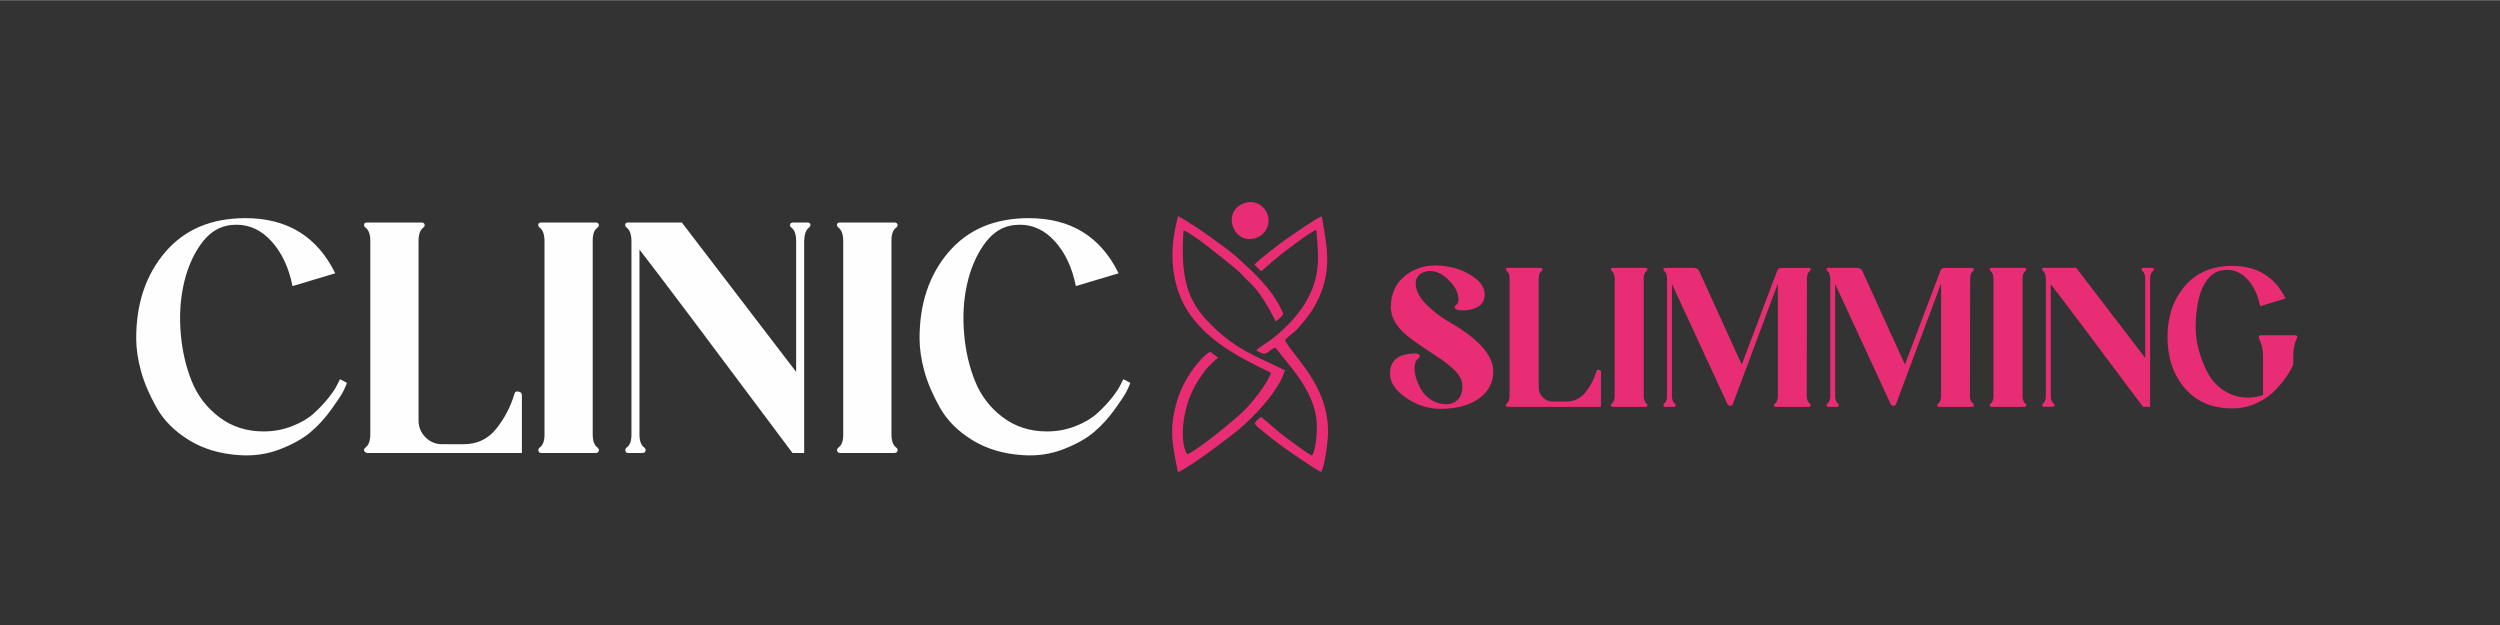 <?xml version="1.0" encoding="UTF-8"?> <svg xmlns="http://www.w3.org/2000/svg" xmlns:xlink="http://www.w3.org/1999/xlink" xmlns:xodm="http://www.corel.com/coreldraw/odm/2003" xml:space="preserve" width="1.575in" height="0.394in" version="1.1" style="shape-rendering:geometricPrecision; text-rendering:geometricPrecision; image-rendering:optimizeQuality; fill-rule:evenodd; clip-rule:evenodd" viewBox="0 0 1574.8 393.7"><rect x="0" y="0" width="1574.8" height="393.7" fill="#333333" stroke="none"/> <defs> <style type="text/css"> .fil0 {fill:#FEFEFE} .fil1 {fill:#E92D74} </style> </defs> <g id="Layer_x0020_1">  <path class="fil0" d="M214.18 238.74l4.37 2.3c-0.46,1.38 -1.23,3.15 -2.3,5.29 -1.07,2.15 -3.56,5.94 -7.48,11.39 -3.91,5.44 -8.24,10.2 -13,14.26 -4.76,4.06 -11.16,7.67 -19.21,10.81 -8.05,3.15 -16.6,4.41 -25.65,3.8 -12.27,-0.77 -22.93,-3.95 -31.98,-9.55 -9.05,-5.6 -15.83,-12.43 -20.36,-20.48 -4.52,-8.05 -7.78,-15.72 -9.78,-23 -1.99,-7.28 -2.99,-14.15 -2.99,-20.59 0,-21.93 6.1,-40.03 18.29,-54.29 12.19,-14.26 29.02,-21.39 50.5,-21.39 26.38,0 45.24,11.58 56.59,34.74l-26.92 8.06c-2.3,-11.5 -6.63,-20.82 -13,-27.95 -6.37,-7.13 -13.76,-10.7 -22.2,-10.7 -2.3,0 -4.45,0.23 -6.44,0.69 -6.44,1.38 -12.04,5.56 -16.79,12.54 -4.76,6.98 -8.17,15.26 -10.24,24.84 -2.07,9.59 -2.65,19.79 -1.72,30.6 0.92,10.81 3.22,20.78 6.9,29.91 3.68,9.13 9.47,16.68 17.37,22.66 7.9,5.98 17.21,8.97 27.95,8.97 6.29,0 12.27,-1.11 17.94,-3.34 5.67,-2.22 10.28,-4.94 13.8,-8.17 3.53,-3.22 6.59,-6.48 9.2,-9.78 2.61,-3.3 4.45,-6.1 5.52,-8.4l1.61 -3.22zm493.45 0l4.37 2.3c-0.46,1.38 -1.23,3.15 -2.3,5.29 -1.07,2.15 -3.56,5.94 -7.48,11.39 -3.91,5.44 -8.24,10.2 -13,14.26 -4.76,4.06 -11.16,7.67 -19.21,10.81 -8.05,3.15 -16.6,4.41 -25.65,3.8 -12.27,-0.77 -22.93,-3.95 -31.98,-9.55 -9.05,-5.6 -15.83,-12.43 -20.36,-20.48 -4.52,-8.05 -7.78,-15.72 -9.78,-23 -1.99,-7.28 -2.99,-14.15 -2.99,-20.59 0,-21.93 6.1,-40.03 18.29,-54.29 12.19,-14.26 29.02,-21.39 50.5,-21.39 26.38,0 45.24,11.58 56.59,34.74l-26.92 8.06c-2.3,-11.5 -6.63,-20.82 -13,-27.95 -6.37,-7.13 -13.76,-10.7 -22.2,-10.7 -2.3,0 -4.45,0.23 -6.44,0.69 -6.44,1.38 -12.04,5.56 -16.79,12.54 -4.76,6.98 -8.17,15.26 -10.24,24.84 -2.07,9.59 -2.65,19.79 -1.72,30.6 0.92,10.81 3.22,20.78 6.9,29.91 3.68,9.13 9.47,16.68 17.37,22.66 7.9,5.98 17.21,8.97 27.95,8.97 6.29,0 12.27,-1.11 17.94,-3.34 5.67,-2.22 10.28,-4.94 13.8,-8.17 3.53,-3.22 6.59,-6.48 9.2,-9.78 2.61,-3.3 4.45,-6.1 5.52,-8.4l1.61 -3.22zm-146.08 34.74c0,4.14 1,6.9 2.99,8.28 0.76,0.61 1.03,1.34 0.8,2.19 -0.23,0.84 -0.88,1.26 -1.96,1.26l-34.28 0c-0.92,0 -1.5,-0.42 -1.72,-1.26 -0.23,-0.85 0.04,-1.57 0.8,-2.19 2,-1.38 2.99,-4.07 2.99,-8.06l0 -121.93c0,-4.14 -1,-6.98 -2.99,-8.51 -0.76,-0.61 -1.07,-1.3 -0.92,-2.07 0.15,-0.77 0.76,-1.15 1.84,-1.15l34.28 0c1.07,0 1.73,0.39 1.96,1.15 0.23,0.76 -0.04,1.46 -0.8,2.07 -2,1.38 -2.99,4.07 -2.99,8.06l0 122.15zm-54.98 11.73l-7.36 0c-52.45,-70.24 -84.58,-112.95 -96.39,-128.14l0 116.41c0,4.14 1,6.9 2.99,8.28 0.77,0.61 1.04,1.34 0.81,2.19 -0.23,0.84 -0.88,1.26 -1.96,1.26l-8.97 0c-0.92,0 -1.5,-0.42 -1.72,-1.26 -0.23,-0.85 0.04,-1.57 0.8,-2.19 2,-1.38 2.99,-4.07 2.99,-8.06l0 -121.93c0,-4.14 -1,-6.98 -2.99,-8.51 -0.76,-0.61 -1.07,-1.3 -0.92,-2.07 0.15,-0.77 0.76,-1.15 1.84,-1.15l33.82 0 72 94.09 0 -82.36c0,-4.29 -1,-7.13 -2.99,-8.51 -0.77,-0.61 -1.04,-1.3 -0.8,-2.07 0.23,-0.77 0.88,-1.15 1.95,-1.15l8.97 0c1.07,0 1.69,0.39 1.84,1.15 0.15,0.76 -0.15,1.46 -0.92,2.07 -1.84,1.38 -2.84,4.07 -2.99,8.06l0 133.89zm-133.2 -11.73c0,4.14 1,6.9 2.99,8.28 0.76,0.61 1.03,1.34 0.8,2.19 -0.23,0.84 -0.88,1.26 -1.96,1.26l-34.28 0c-0.92,0 -1.5,-0.42 -1.72,-1.26 -0.23,-0.85 0.04,-1.57 0.8,-2.19 2,-1.38 2.99,-4.07 2.99,-8.06l0 -121.93c0,-4.14 -1,-6.98 -2.99,-8.51 -0.76,-0.61 -1.07,-1.3 -0.92,-2.07 0.15,-0.77 0.76,-1.15 1.84,-1.15l34.28 0c1.07,0 1.73,0.39 1.96,1.15 0.23,0.76 -0.04,1.46 -0.8,2.07 -2,1.38 -2.99,4.07 -2.99,8.06l0 122.15zm-143.09 11.73l0.69 -0.23c-0.92,-0.15 -1.46,-0.58 -1.61,-1.27 -0.15,-0.69 0.15,-1.34 0.92,-1.95 2,-1.54 2.99,-4.3 2.99,-8.28l0 -122.15c0,-3.83 -1,-6.52 -2.99,-8.06 -0.76,-0.61 -1.07,-1.3 -0.92,-2.07 0.15,-0.77 0.76,-1.15 1.84,-1.15l34.28 0c1.07,0 1.73,0.39 1.96,1.15 0.23,0.76 -0.04,1.46 -0.8,2.07 -2,1.38 -2.99,4.22 -2.99,8.51l0 112.96c0,4.14 1.46,7.67 4.37,10.58 2.91,2.92 6.37,4.37 10.35,4.37l13.8 0c8.44,0 15.26,-3.26 20.48,-9.78 5.21,-6.52 9.05,-13.92 11.5,-22.2 0.3,-1.07 1.15,-1.46 2.53,-1.15 1.38,0.31 2.07,1 2.07,2.07l0 36.58 -98.46 0z"></path> <path class="fil1" d="M914.16 203.44c17.67,10.36 26.5,20.49 26.5,30.38 0,7.03 -3.01,12.72 -9.02,17.07 -6.01,4.35 -14.11,6.52 -24.28,6.52 -7.68,0 -14.89,-2.31 -21.64,-6.94 -6.75,-4.63 -10.13,-9.71 -10.13,-15.26 0,-8.42 5.37,-12.63 16.09,-12.63 1.02,0 1.74,0.21 2.15,0.63 0.42,0.41 0.56,0.88 0.42,1.39 -0.14,0.51 -0.44,0.9 -0.9,1.18 -1.2,0.74 -1.94,2.22 -2.22,4.44 -0.28,2.22 -0.02,4.67 0.76,7.35 0.79,2.68 1.94,5.32 3.47,7.91 1.53,2.59 3.68,4.74 6.45,6.45 2.77,1.71 5.83,2.57 9.15,2.57 2.96,0 5.41,-0.97 7.35,-2.91 1.94,-1.94 2.91,-4.72 2.91,-8.32 0,-1.94 -0.51,-3.86 -1.52,-5.76 -1.02,-1.89 -2.66,-3.84 -4.93,-5.83 -2.26,-1.99 -4.35,-3.65 -6.24,-4.99 -1.9,-1.34 -4.51,-3.08 -7.84,-5.2 -8.6,-5.64 -14.2,-9.76 -16.79,-12.35 -5.18,-5 -7.77,-10.22 -7.77,-15.68 0,-8.23 2.78,-14.69 8.33,-19.35 5.55,-4.67 12.02,-7.01 19.42,-7.01 8.23,0 15.52,1.87 21.85,5.62 6.34,3.75 9.5,7.89 9.5,12.42 0,3.7 -1.36,6.33 -4.09,7.91 -2.73,1.57 -5.85,2.36 -9.37,2.36 -1.76,0 -3.05,-0.14 -3.89,-0.42 -0.93,-0.28 -1.41,-0.79 -1.46,-1.52 -0.04,-0.74 0.3,-1.3 1.04,-1.67 1.39,-1.39 1.64,-3.65 0.76,-6.8 -0.88,-3.15 -3.07,-6.33 -6.59,-9.57 -3.52,-3.24 -7.12,-4.85 -10.82,-4.85 -1.39,0 -2.78,0.28 -4.16,0.83 -1.67,0.65 -2.94,1.64 -3.81,2.98 -0.88,1.34 -1.23,3.05 -1.04,5.13 0.19,2.08 0.97,4.32 2.36,6.73 1.39,2.41 3.8,5.13 7.22,8.19 3.42,3.05 7.68,6.06 12.76,9.02zm532.76 9.43c-1.57,2.96 -2.36,6.85 -2.36,11.65l0 4.86c-0.65,1.85 -1.87,4.14 -3.68,6.87 -1.8,2.73 -4.26,5.76 -7.35,9.09 -3.1,3.33 -7.07,6.13 -11.93,8.39 -4.86,2.27 -10.01,3.4 -15.47,3.4 -12.67,0 -22.64,-4.26 -29.9,-12.76 -7.26,-8.51 -10.89,-19.24 -10.89,-32.19 0,-12.86 3.63,-23.54 10.89,-32.05 7.26,-8.51 17.23,-12.76 29.9,-12.76 15.63,0 26.82,6.85 33.57,20.54l-15.96 4.85c-1.39,-6.84 -3.95,-12.37 -7.7,-16.58 -3.74,-4.21 -8.11,-6.31 -13.11,-6.31 -1.3,0 -2.59,0.14 -3.89,0.41 -3.33,0.65 -6.24,2.64 -8.74,5.97 -2.5,3.33 -4.28,7.37 -5.34,12.14 -1.06,4.76 -1.69,9.92 -1.87,15.47 -0.19,5.55 0.46,11.05 1.94,16.51 1.48,5.46 3.47,10.43 5.96,14.91 2.5,4.49 5.94,8.12 10.34,10.89 4.39,2.78 9.36,4.16 14.91,4.16 3.15,0 6.24,-0.56 9.3,-1.67l0 -24.28c0,-4.35 -0.88,-8.19 -2.63,-11.52 -0.19,-0.46 -0.17,-0.88 0.07,-1.25 0.23,-0.37 0.58,-0.56 1.04,-0.56l21.92 0c0.46,0 0.81,0.21 1.04,0.63 0.23,0.41 0.21,0.81 -0.07,1.18zm-92.54 43.29l-4.44 0c-31.63,-42.36 -51.01,-68.12 -58.13,-77.28l0 70.2c0,2.5 0.6,4.16 1.8,4.99 0.46,0.37 0.63,0.81 0.48,1.32 -0.14,0.51 -0.53,0.76 -1.18,0.76l-5.41 0c-0.56,0 -0.91,-0.26 -1.04,-0.76 -0.14,-0.51 0.02,-0.95 0.49,-1.32 1.2,-0.83 1.8,-2.45 1.8,-4.85l0 -73.53c0,-2.5 -0.6,-4.21 -1.8,-5.13 -0.46,-0.37 -0.65,-0.79 -0.56,-1.25 0.09,-0.46 0.46,-0.69 1.11,-0.69l20.39 0 43.43 56.74 0 -49.67c0,-2.59 -0.6,-4.3 -1.8,-5.13 -0.46,-0.37 -0.63,-0.79 -0.49,-1.25 0.14,-0.46 0.54,-0.69 1.18,-0.69l5.41 0c0.65,0 1.02,0.23 1.11,0.69 0.09,0.46 -0.09,0.88 -0.56,1.25 -1.11,0.83 -1.71,2.45 -1.8,4.85l0 80.75zm-80.33 -7.07c0,2.5 0.6,4.16 1.81,4.99 0.46,0.37 0.62,0.81 0.48,1.32 -0.14,0.51 -0.53,0.76 -1.18,0.76l-20.67 0c-0.56,0 -0.91,-0.26 -1.04,-0.76 -0.14,-0.51 0.02,-0.95 0.49,-1.32 1.2,-0.83 1.8,-2.45 1.8,-4.85l0 -73.53c0,-2.5 -0.6,-4.21 -1.8,-5.13 -0.46,-0.37 -0.65,-0.79 -0.56,-1.25 0.09,-0.46 0.46,-0.69 1.11,-0.69l20.67 0c0.65,0 1.04,0.23 1.18,0.69 0.14,0.46 -0.02,0.88 -0.48,1.25 -1.2,0.83 -1.81,2.45 -1.81,4.85l0 73.67zm-33.16 0c0,2.41 0.65,4.07 1.94,4.99 0.46,0.37 0.63,0.81 0.49,1.32 -0.14,0.51 -0.54,0.76 -1.18,0.76l-20.67 0c-0.65,0 -1.02,-0.26 -1.11,-0.76 -0.09,-0.51 0.09,-0.95 0.56,-1.32 1.11,-0.74 1.71,-2.36 1.8,-4.85l0 -70.76 -28.3 75.75c-0.28,0.83 -0.83,1.25 -1.66,1.25 -0.93,0 -1.53,-0.37 -1.81,-1.11l-34.96 -75.61 0 70.34c0,2.5 0.6,4.16 1.8,4.99 0.46,0.37 0.63,0.81 0.48,1.32 -0.14,0.51 -0.53,0.76 -1.18,0.76l-5.41 0c-0.56,0 -0.91,-0.26 -1.04,-0.76 -0.14,-0.51 0.02,-0.95 0.49,-1.32 1.2,-0.83 1.8,-2.45 1.8,-4.85l0 -73.53c0,-2.5 -0.6,-4.21 -1.8,-5.13 -0.46,-0.37 -0.65,-0.79 -0.56,-1.25 0.09,-0.46 0.46,-0.69 1.11,-0.69l17.9 0c1.85,0 3.05,0.69 3.61,2.08l26.78 58.83 22.34 -59.1c0.46,-1.2 1.39,-1.8 2.78,-1.8l17.06 0c0.65,0 1.04,0.23 1.18,0.69 0.14,0.46 -0.02,0.88 -0.49,1.25 -1.2,0.83 -1.8,2.45 -1.8,4.85l-0.14 73.67zm-102.81 0c0,2.41 0.65,4.07 1.94,4.99 0.46,0.37 0.63,0.81 0.49,1.32 -0.14,0.51 -0.54,0.76 -1.18,0.76l-20.67 0c-0.65,0 -1.02,-0.26 -1.11,-0.76 -0.09,-0.51 0.09,-0.95 0.56,-1.32 1.11,-0.74 1.71,-2.36 1.8,-4.85l0 -70.76 -28.3 75.75c-0.28,0.83 -0.83,1.25 -1.66,1.25 -0.93,0 -1.53,-0.37 -1.81,-1.11l-34.96 -75.61 0 70.34c0,2.5 0.6,4.16 1.8,4.99 0.46,0.37 0.63,0.81 0.48,1.32 -0.14,0.51 -0.53,0.76 -1.18,0.76l-5.41 0c-0.56,0 -0.91,-0.26 -1.04,-0.76 -0.14,-0.51 0.02,-0.95 0.49,-1.32 1.2,-0.83 1.8,-2.45 1.8,-4.85l0 -73.53c0,-2.5 -0.6,-4.21 -1.8,-5.13 -0.46,-0.37 -0.65,-0.79 -0.56,-1.25 0.09,-0.46 0.46,-0.69 1.11,-0.69l17.9 0c1.85,0 3.05,0.69 3.61,2.08l26.78 58.83 22.34 -59.1c0.46,-1.2 1.39,-1.8 2.78,-1.8l17.06 0c0.65,0 1.04,0.23 1.18,0.69 0.14,0.46 -0.02,0.88 -0.49,1.25 -1.2,0.83 -1.8,2.45 -1.8,4.85l-0.14 73.67zm-102.67 0c0,2.5 0.6,4.16 1.81,4.99 0.46,0.37 0.62,0.81 0.48,1.32 -0.14,0.51 -0.53,0.76 -1.18,0.76l-20.67 0c-0.56,0 -0.91,-0.26 -1.04,-0.76 -0.14,-0.51 0.02,-0.95 0.49,-1.32 1.2,-0.83 1.8,-2.45 1.8,-4.85l0 -73.53c0,-2.5 -0.6,-4.21 -1.8,-5.13 -0.46,-0.37 -0.65,-0.79 -0.56,-1.25 0.09,-0.46 0.46,-0.69 1.11,-0.69l20.67 0c0.65,0 1.04,0.23 1.18,0.69 0.14,0.46 -0.02,0.88 -0.48,1.25 -1.2,0.83 -1.81,2.45 -1.81,4.85l0 73.67zm-86.29 7.07l0.41 -0.14c-0.56,-0.09 -0.88,-0.35 -0.97,-0.76 -0.09,-0.42 0.09,-0.81 0.56,-1.18 1.2,-0.93 1.8,-2.59 1.8,-4.99l0 -73.67c0,-2.31 -0.6,-3.93 -1.8,-4.85 -0.46,-0.37 -0.65,-0.79 -0.56,-1.25 0.09,-0.46 0.46,-0.69 1.11,-0.69l20.67 0c0.65,0 1.04,0.23 1.18,0.69 0.14,0.46 -0.02,0.88 -0.48,1.25 -1.2,0.83 -1.81,2.54 -1.81,5.13l0 68.12c0,2.5 0.88,4.62 2.64,6.38 1.76,1.76 3.84,2.63 6.24,2.63l8.32 0c5.09,0 9.2,-1.96 12.35,-5.89 3.14,-3.93 5.46,-8.39 6.94,-13.39 0.19,-0.65 0.69,-0.88 1.52,-0.69 0.83,0.19 1.25,0.6 1.25,1.25l0 22.06 -59.38 0z"></path> <g id="_2413794493696"> <path class="fil1" d="M809.38 233.12c-19.09,-9.43 -30.5,-12.66 -47.24,-29.43 -15.07,-15.1 -18.44,-30.28 -16.64,-58.67 5.61,1.56 26.97,19.45 33.3,24.5 2.72,2.17 4.8,4.98 7.34,7.24 7.24,6.43 12.98,16.75 17.51,25.6 1.67,-1.17 3.77,-2.97 4.74,-4.74 -6.28,-15.24 -18.91,-26.34 -28.73,-35.28 -5.12,-4.65 -12.07,-9.44 -18.2,-13.87 -5.4,-3.9 -13.29,-9.17 -19.34,-12.46 -7.04,25.05 -3.58,48.63 9.89,65.19 13.05,16.04 30.2,24.52 48.59,33.5 -2.33,6.94 -11.01,17.68 -16.09,22.98 -5.67,5.92 -31.2,26.7 -36.69,28.34 -5.34,-9.1 -1.91,-27.25 1.67,-36.17 2.08,-5.19 4.83,-9.85 7.59,-13.8 1.26,-1.8 3.59,-4.8 4.8,-5.9 2.15,-1.98 3.35,-3.48 5.33,-4.79 -1.45,-1.83 -3.24,-2.13 -4.59,-3.98 -3.93,1.53 -9.92,9.13 -12.73,13.31 -3.3,4.9 -6.38,10.88 -8.34,17.41 -5.38,18.01 -3.05,27.81 0.44,45.23 8.15,-3.54 32.61,-22.1 38.82,-27.33 8.22,-6.91 24.65,-23.37 28.59,-36.88z"></path> <path class="fil1" d="M802.7 163.61c3.16,-2.77 23.77,-18.72 26.45,-18.84 2.13,20.68 1.89,31.99 -7.96,47.55 -5.13,8.1 -14.02,16.86 -21.5,22.23 -2,1.43 -7.3,4.69 -8.36,6.14 2.47,0.79 4.02,2.86 6.36,1.63 2.13,-1.12 2.95,-2.58 5.7,-3.47l10.78 13.46c7.26,9.39 14.24,20.54 15.26,33.35 0.4,5 -0.48,17.78 -2.94,21.25 -2.99,-1.3 -13.24,-9.08 -16.53,-11.48 -6.24,-4.57 -10.78,-9.26 -15.52,-12.88 -1.68,0.94 -3.15,2.43 -4.11,4.11 0.76,1.37 3.51,3.45 4.85,4.6 7.08,6.03 18.1,13.98 26.09,19.11 2.63,1.69 8.58,5.93 11.05,6.8 2.16,-4.1 4.14,-18.69 4.24,-24.18 0.55,-30.26 -21.5,-47.82 -27.14,-58.83 1.47,-1.81 3.69,-3.3 5.44,-4.84 4.3,-3.76 10.33,-11.37 13.18,-16.46 11.6,-20.71 8.16,-36.21 4.56,-56.74 -3.68,1.3 -18.44,11.68 -22.49,14.48 -3.79,2.62 -16.79,12.49 -19.92,15.98l4.25 4.18 8.27 -7.15z"></path> <path class="fil1" d="M784.92 127.53c-15.78,4.12 -8.96,26.43 5.6,22.46 5.28,-1.44 9.94,-6.97 8.22,-14.03 -1.28,-5.26 -6.93,-10.22 -13.83,-8.43z"></path> </g> </g> </svg> 
